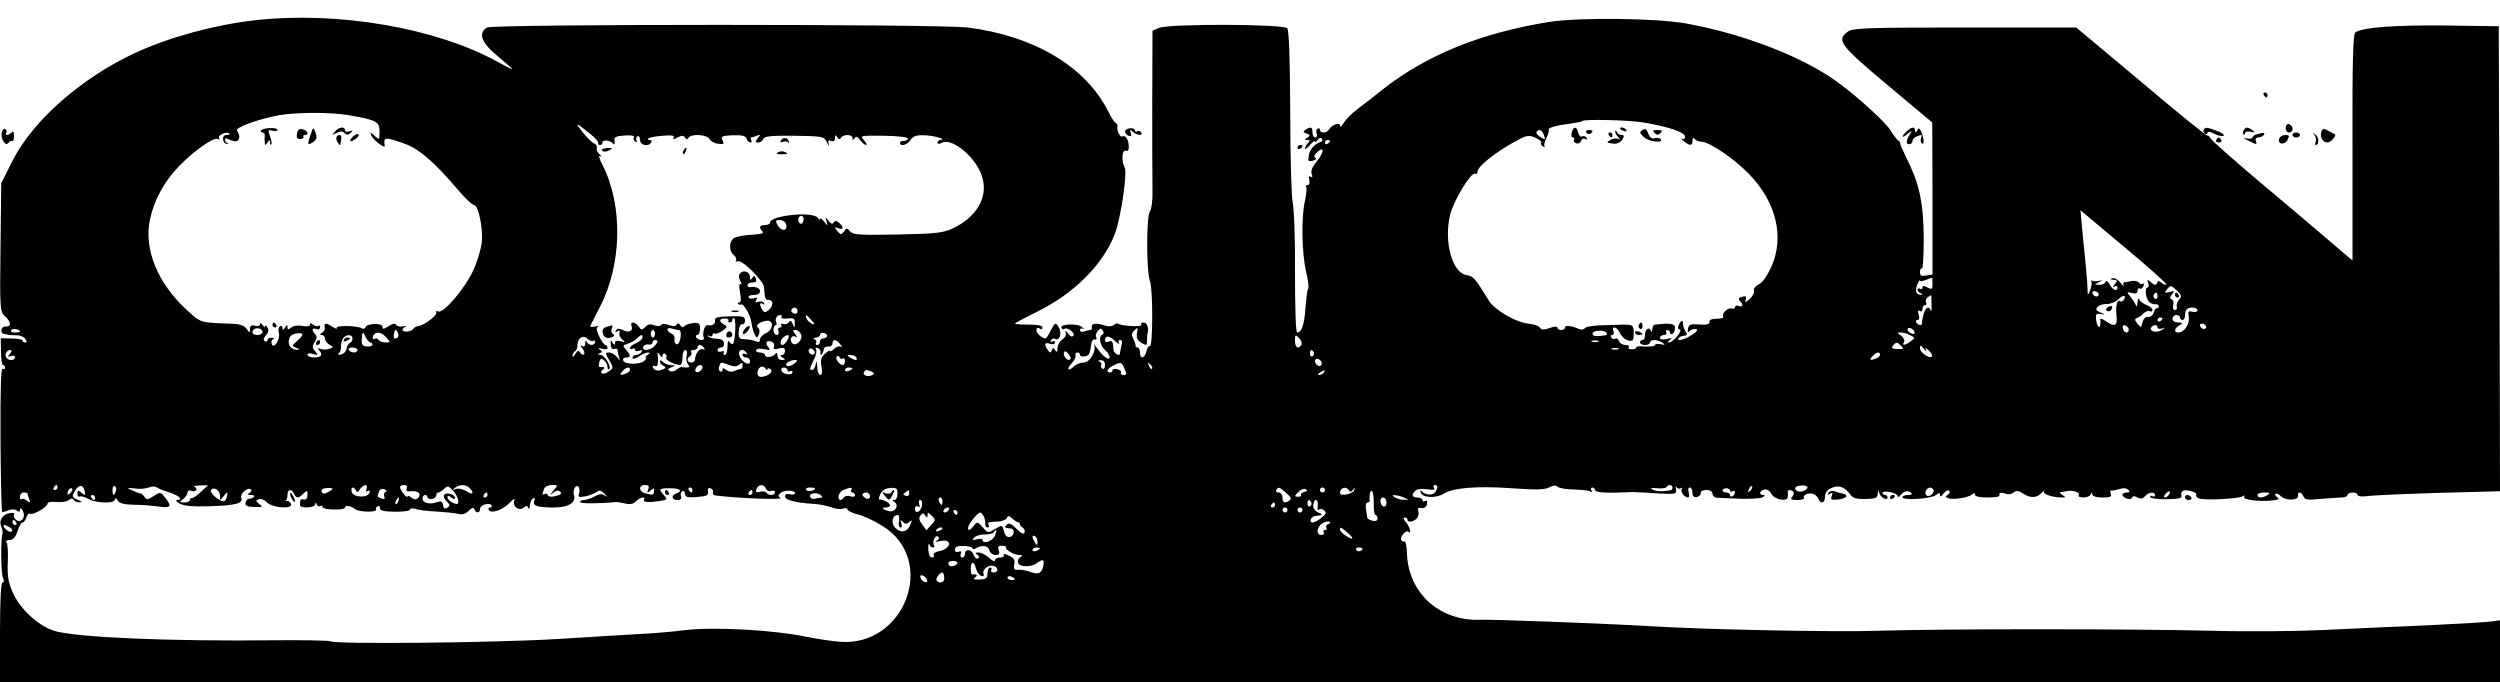 <?xml version="1.0" standalone="no"?>
<!DOCTYPE svg PUBLIC "-//W3C//DTD SVG 20010904//EN"
 "http://www.w3.org/TR/2001/REC-SVG-20010904/DTD/svg10.dtd">
<svg version="1.0" xmlns="http://www.w3.org/2000/svg"
 width="1000pt" height="273pt" viewBox="0 0 1000 273"
 preserveAspectRatio="xMidYMid meet">
<g transform="translate(0,273) scale(0.1,-0.1)"
fill="#000000" stroke="none">
<path d="M1020 2649 c-161 -18 -344 -68 -478 -130 -218 -101 -413 -273 -494
-436 l-43 -86 -3 -257 c-3 -247 -2 -257 18 -275 25 -22 26 -43 3 -41 -20 1
-25 -28 -5 -30 6 -1 15 -3 20 -4 4 -1 16 -1 28 -1 11 1 27 -5 34 -13 8 -11 9
-16 1 -16 -6 0 -11 3 -11 8 0 4 -20 8 -44 8 l-43 1 1 -53 c0 -30 4 -54 8 -54
5 0 8 -5 8 -11 0 -5 -4 -7 -10 -4 -6 4 -9 -94 -8 -284 1 -160 4 -291 7 -290 3
0 15 4 26 8 11 5 25 4 33 -1 8 -7 12 -6 12 3 1 9 4 8 11 -4 14 -25 -7 -53 -27
-36 -8 6 -11 16 -8 21 4 5 -4 8 -16 6 -29 -4 -46 -30 -35 -54 4 -11 7 -23 5
-29 -8 -24 -6 -162 2 -177 5 -12 5 -18 -2 -18 -6 0 -10 -69 -10 -200 l0 -200
5000 0 5000 0 0 125 0 124 -27 -4 c-16 -3 -131 -10 -258 -16 -126 -5 -315 -14
-420 -19 -104 -5 -305 -7 -445 -3 -335 8 -1083 8 -1335 0 -174 -6 -700 5 -910
18 -163 10 -634 28 -683 26 -162 -7 -288 106 -294 263 -1 30 -6 53 -9 50 -4
-2 -10 0 -14 6 -7 12 19 42 29 33 14 -15 5 22 -11 39 -9 11 -11 18 -5 18 7 0
12 -4 12 -9 0 -14 30 -7 40 9 4 7 6 20 3 27 -4 10 0 13 13 11 11 -2 20 4 22
16 2 11 0 16 -7 12 -6 -4 -11 -2 -11 3 0 6 -9 11 -20 11 -22 0 -26 10 -9 27 7
7 26 9 47 6 25 -4 33 -3 28 5 -4 7 -2 12 3 12 13 0 14 -10 2 -28 -9 -15 -41
-13 -54 3 -5 6 -7 4 -4 -5 5 -21 61 -24 89 -6 38 25 137 33 274 23 97 -7 132
-6 150 3 17 9 27 10 36 2 7 -5 37 -10 66 -10 28 -1 57 -4 64 -8 7 -4 8 -3 4 4
-4 7 -2 12 3 12 6 0 11 -5 11 -10 0 -10 46 -13 130 -9 14 1 32 1 40 0 8 0 47
-2 86 -5 68 -3 71 -3 68 18 -2 11 -2 15 2 8 3 -6 11 -9 17 -5 7 3 9 3 5 -2 -9
-9 9 -35 24 -35 5 0 6 9 3 20 -4 11 -2 20 4 20 6 0 11 -9 11 -21 0 -14 5 -19
18 -17 9 2 16 10 15 16 -2 7 8 12 22 12 16 0 25 -6 25 -15 0 -8 8 -15 18 -16
9 0 51 -2 93 -4 42 -1 82 1 90 6 10 6 10 9 2 9 -19 0 -15 18 5 22 9 2 21 -5
27 -17 12 -23 64 -34 66 -13 1 7 1 16 0 21 -1 9 13 9 22 0 4 -3 2 -12 -4 -20
-9 -10 -5 -13 20 -13 18 0 30 4 27 9 -7 11 20 22 38 15 8 -3 17 -12 20 -20 9
-22 26 -16 26 9 0 16 9 28 26 35 28 14 54 4 76 -27 10 -14 25 -18 61 -17 39 1
47 4 48 21 1 16 2 16 6 3 5 -18 33 -33 33 -18 0 6 -4 10 -10 10 -5 0 -10 4
-10 8 0 13 60 1 60 -12 0 -6 6 -4 13 4 13 17 31 20 43 7 4 -4 -2 -7 -14 -7
-12 0 -22 -4 -22 -9 0 -14 117 -6 134 9 13 10 16 10 16 -1 0 -8 6 -5 14 7 8
10 18 15 22 11 5 -4 3 -12 -5 -16 -10 -7 -10 -9 2 -14 20 -7 79 2 95 15 8 7
12 7 12 -1 0 -7 20 -11 50 -11 28 0 49 3 48 8 -4 11 5 14 25 7 9 -4 24 -2 31
5 12 9 20 8 40 -5 28 -19 55 -17 74 5 8 8 11 10 8 4 -5 -11 35 -24 73 -24 14
0 14 2 1 10 -8 5 -13 10 -10 11 3 0 14 2 25 4 27 6 57 -4 50 -16 -4 -5 5 -9
19 -9 13 0 27 6 29 13 4 9 6 9 6 0 1 -8 16 -13 41 -13 31 0 38 3 33 15 -3 9
-2 15 3 13 5 -1 20 2 33 6 14 5 27 4 34 -3 8 -8 6 -11 -6 -11 -9 0 -17 -4 -17
-9 0 -13 34 -24 38 -12 2 7 10 8 22 1 13 -7 21 -5 30 5 14 17 40 20 40 4 0 -5
-4 -7 -10 -4 -5 3 -10 2 -10 -3 0 -5 29 -9 65 -9 49 1 64 4 61 14 -3 7 -1 15
5 19 14 8 61 -5 54 -16 -3 -5 3 -11 12 -14 27 -8 156 -1 172 8 9 6 12 5 8 -1
-8 -12 56 -20 112 -15 25 3 31 6 21 12 -8 5 -12 12 -8 15 3 3 13 -1 22 -10 18
-19 72 -17 68 2 -3 19 15 16 22 -3 5 -13 17 -15 64 -10 31 3 69 5 85 6 15 0
27 4 27 10 0 5 9 10 20 10 11 0 20 -4 20 -9 0 -6 15 -8 33 -6 34 5 242 13 425
17 l112 3 -2 930 -3 930 -215 3 c-199 2 -326 -7 -358 -27 -10 -6 -13 -108 -12
-460 l0 -453 -93 79 c-50 43 -176 150 -279 236 -103 87 -192 165 -197 175 -6
9 -11 13 -11 9 0 -4 -118 91 -262 213 l-263 220 -445 0 c-387 0 -448 -2 -468
-16 -48 -34 -33 -54 158 -214 l179 -150 1 -304 0 -304 -25 -4 c-20 -4 -25 -1
-25 14 0 11 4 17 8 14 4 -3 7 55 7 127 -2 141 -18 214 -71 319 -13 27 -24 51
-23 54 0 4 -4 10 -9 13 -5 3 -18 20 -28 37 -22 35 -121 126 -209 192 -139 103
-378 196 -610 238 -123 22 -430 25 -550 6 -272 -44 -488 -132 -662 -268 -37
-30 -84 -66 -104 -81 -21 -16 -44 -39 -53 -53 -8 -14 -16 -20 -16 -13 0 15
-32 5 -43 -14 -10 -16 -37 -18 -37 -2 0 5 -4 8 -10 4 -5 -3 -7 -12 -3 -20 3
-8 0 -15 -6 -15 -6 0 -11 9 -11 20 0 22 -7 25 -28 11 -11 -6 -10 -10 4 -15 16
-6 16 -8 4 -16 -13 -8 -13 -10 0 -10 11 0 11 -3 2 -12 -7 -7 -12 -16 -12 -22
0 -5 9 1 20 14 11 13 20 19 20 14 0 -5 4 -2 10 6 5 8 13 11 17 6 4 -5 3 -11
-3 -13 -26 -9 -45 -30 -49 -55 -4 -23 -2 -25 16 -21 12 3 16 9 10 12 -7 4 -3
13 9 24 30 25 26 -4 -5 -41 -16 -20 -23 -36 -18 -48 4 -11 3 -15 -4 -11 -7 5
-9 0 -6 -13 3 -12 0 -20 -6 -20 -7 0 -10 -4 -6 -9 3 -5 0 -31 -6 -58 -14 -64
-12 -204 5 -278 8 -33 12 -64 9 -69 -4 -5 -8 -39 -11 -75 -4 -67 -15 -101 -33
-101 -6 0 -9 90 -9 243 1 133 -4 257 -9 275 -5 18 -10 177 -10 359 -1 225 -5
330 -12 340 -15 17 -475 19 -514 1 l-25 -11 -1 -286 c0 -157 0 -317 1 -354 1
-38 -4 -74 -10 -82 -15 -18 -15 -241 0 -280 12 -32 12 -267 -1 -260 -4 3 -10
-6 -13 -20 -8 -30 -26 -33 -26 -5 0 11 -4 20 -10 20 -5 0 -9 3 -8 8 1 4 -3 16
-9 27 -8 16 -7 23 5 34 13 13 14 12 10 -11 -3 -17 1 -29 14 -37 24 -15 27 -14
26 7 0 9 0 22 2 27 6 24 -1 45 -16 45 -8 0 -12 -4 -9 -10 6 -9 -84 -4 -94 6
-2 2 -10 -1 -16 -6 -8 -6 -22 -7 -36 -2 -32 11 -55 9 -52 -6 2 -7 -1 -12 -6
-12 -5 0 -16 -3 -25 -6 -9 -3 -16 -1 -16 6 0 6 6 8 13 5 6 -4 4 0 -5 7 -18 16
-92 12 -82 -4 3 -5 8 -7 11 -4 10 10 44 -15 37 -26 -5 -7 -12 -5 -22 8 -10 13
-13 14 -9 3 3 -9 -3 -20 -14 -27 -10 -7 -19 -22 -19 -35 0 -16 -3 -18 -9 -8
-7 11 -9 11 -14 0 -4 -12 -7 -11 -16 1 -16 23 -13 32 9 25 12 -4 20 -2 20 5 0
6 -5 8 -12 4 -7 -4 -8 -3 -4 5 4 6 11 9 16 6 17 -11 29 20 16 44 -14 25 -16
23 -40 -24 -12 -23 -14 -23 -35 -9 -20 14 -21 41 0 29 5 -4 9 -1 9 4 0 10 -15
13 -82 13 -16 1 -28 2 -28 4 0 2 38 22 84 45 151 73 269 191 316 315 24 66 51
247 38 266 -13 22 -10 71 5 65 8 -3 13 3 12 17 0 28 -14 48 -26 40 -9 -5 -24
26 -19 42 1 4 -3 10 -8 13 -5 3 -19 24 -30 47 -91 179 -297 301 -562 334 -116
14 -1894 14 -1921 0 -38 -21 -24 -61 41 -114 33 -28 60 -51 60 -53 0 -2 -28
12 -62 31 -246 135 -638 202 -968 165z m376 -380 c110 -19 122 -25 122 -65 0
-34 -1 -35 -19 -18 -17 16 -19 16 -14 2 7 -17 56 -55 54 -41 -6 36 1 36 80 8
58 -21 118 -73 211 -182 29 -35 59 -63 66 -63 18 0 37 -95 31 -152 -4 -28 -19
-78 -35 -112 -34 -72 -118 -170 -139 -162 -8 3 -12 2 -8 -3 6 -11 -47 -52 -71
-55 -9 -1 -19 -7 -22 -13 -8 -11 -42 -13 -42 -2 0 4 6 10 13 13 6 3 2 3 -10 1
-12 -3 -24 -1 -28 5 -5 8 -14 6 -31 -5 -19 -12 -24 -13 -24 -2 0 16 -63 14
-68 -2 -2 -6 -9 -8 -15 -4 -18 11 -107 12 -100 1 3 -6 -6 -2 -21 7 -24 16 -31
14 -27 -9 1 -5 -4 -13 -11 -17 -10 -7 -10 -9 0 -9 6 0 12 -7 12 -15 0 -7 8
-18 18 -24 16 -9 16 -10 0 -16 -10 -4 -25 -4 -34 -1 -13 5 -14 4 -6 -7 7 -8 9
-17 5 -20 -10 -11 -53 -8 -53 4 0 6 9 8 22 3 21 -6 22 -5 9 10 -12 15 -13 21
-2 38 9 15 10 23 2 31 -16 16 -13 27 4 21 8 -4 15 -1 15 7 0 7 -3 9 -7 6 -3
-4 -12 -2 -20 4 -9 8 -13 8 -13 0 0 -6 -11 -8 -30 -5 -18 4 -36 1 -45 -6 -12
-10 -15 -10 -15 1 0 11 -2 11 -10 -1 -7 -11 -10 -11 -10 -2 0 7 -5 10 -10 7
-6 -4 -8 -15 -5 -26 8 -24 -20 -68 -28 -45 -3 8 -1 17 6 20 7 2 4 5 -5 5 -10
1 -18 -4 -18 -10 0 -5 -5 -7 -11 -4 -7 5 -5 13 5 24 10 11 12 21 6 31 -5 8
-10 11 -10 5 0 -5 -5 -3 -10 5 -5 8 -10 10 -10 3 0 -6 -9 -9 -20 -6 -15 4 -20
0 -20 -13 0 -17 -1 -17 -14 1 -9 13 -27 19 -57 20 -134 5 -124 2 -186 59 -112
104 -167 238 -144 354 16 79 56 154 116 216 61 63 141 120 157 110 6 -4 8 -3
4 4 -7 11 31 28 41 18 4 -3 -1 -6 -11 -6 -20 0 -18 -32 2 -36 7 -1 8 0 2 3 -5
2 -10 9 -10 14 0 6 4 7 10 4 5 -3 18 -8 28 -10 20 -3 26 21 10 42 -10 12 79
45 167 62 70 12 210 13 281 0z m5178 -29 c97 -16 166 -39 166 -56 0 -9 -5 -13
-12 -9 -7 4 -4 -1 6 -9 26 -21 36 -20 36 2 0 10 3 13 8 7 4 -6 17 -12 29 -12
33 -2 130 -68 189 -129 109 -112 143 -252 89 -372 -17 -37 -36 -64 -51 -70
-13 -7 -21 -17 -18 -25 2 -7 -5 -22 -17 -33 -18 -15 -21 -16 -16 -3 4 13 1 16
-14 12 -15 -4 -17 -9 -10 -16 16 -16 13 -27 -4 -21 -8 4 -15 1 -15 -5 0 -6 -6
-8 -13 -5 -15 5 -42 -20 -34 -33 3 -4 -9 -8 -26 -8 -21 0 -31 -5 -29 -13 1 -9
-10 -12 -40 -10 -36 3 -43 0 -46 -17 -3 -16 -1 -17 8 -8 7 6 19 9 26 6 15 -5
-44 -43 -68 -43 -13 0 -2 14 13 16 19 3 20 4 12 17 -8 12 -9 17 -12 40 -1 7
-7 3 -13 -7 -8 -15 -8 -21 1 -24 13 -4 -27 -52 -44 -52 -5 0 -3 5 5 10 11 8 8
9 -12 4 -18 -4 -28 -2 -28 5 0 6 7 11 16 11 8 0 12 5 9 10 -3 6 -1 10 4 10 6
0 11 -5 11 -11 0 -5 5 -7 10 -4 6 3 10 14 10 24 0 17 -20 20 -82 12 -5 -1 -8
-9 -9 -18 0 -11 -3 -13 -6 -5 -7 17 -23 5 -23 -19 0 -10 -4 -19 -10 -19 -5 0
-10 -4 -10 -10 0 -5 9 -10 20 -10 11 0 20 5 20 10 0 13 31 13 50 -1 12 -9 11
-10 -7 -6 -13 3 -23 1 -23 -3 0 -5 -18 -7 -40 -6 -22 2 -38 0 -35 -3 2 -4 -5
-8 -16 -8 -11 -1 -17 2 -14 8 4 5 -3 9 -13 9 -11 0 -23 7 -26 16 -3 8 -10 13
-15 9 -5 -3 -12 -1 -16 5 -3 5 -2 10 4 10 6 0 8 7 5 15 -10 25 16 17 27 -9 6
-13 21 -26 33 -28 18 -4 21 0 21 29 0 28 -4 33 -25 34 -14 1 -28 1 -32 0 -4 0
-36 -1 -70 -2 -35 -1 -66 -6 -69 -12 -4 -6 -15 -7 -25 -2 -31 13 -54 15 -54 5
0 -6 -7 -10 -15 -10 -8 0 -15 4 -15 9 0 6 -12 6 -31 -1 -23 -8 -33 -8 -39 1
-4 7 -23 14 -43 16 -51 4 -138 54 -162 93 -55 90 -61 97 -90 102 -56 9 -90
134 -65 239 13 57 85 175 100 166 6 -3 10 1 10 9 0 19 68 74 143 116 52 29 60
31 87 20 16 -7 27 -16 25 -20 -3 -5 0 -12 7 -16 7 -4 10 -4 6 0 -3 4 0 19 7
33 8 15 12 30 10 34 -5 8 32 18 90 25 22 3 42 7 44 10 8 8 186 4 245 -6z
m-4209 -49 c17 -13 29 -28 28 -33 -2 -4 2 -8 7 -8 6 0 10 5 10 10 0 13 32 9
43 -5 4 -6 7 -1 5 10 -3 17 4 20 40 23 27 2 42 -1 38 -7 -4 -5 -1 -13 5 -17 7
-4 9 -3 5 4 -3 6 -2 13 4 17 5 3 10 -3 10 -14 0 -22 33 -30 45 -11 3 6 1 10
-6 10 -7 0 -9 3 -6 6 4 4 30 9 58 11 37 3 49 1 44 -7 -5 -9 -1 -9 15 0 18 9
24 9 30 0 5 -9 9 -9 14 -1 11 17 74 13 84 -5 5 -9 21 -18 35 -19 23 -3 25 -1
17 14 -8 15 -3 18 41 20 37 1 51 -2 55 -14 3 -8 10 -15 16 -15 5 0 6 5 3 10
-3 6 -4 10 -1 10 2 0 13 3 23 7 16 6 16 5 4 -10 -11 -15 -11 -17 2 -17 8 0 17
6 20 14 5 11 30 14 124 13 115 -2 118 -2 131 -27 7 -14 10 -17 7 -6 -4 13 -1
17 10 12 10 -3 15 1 15 12 0 13 2 14 9 3 6 -9 11 -10 15 -2 10 15 46 14 46 -1
0 -10 2 -10 8 -1 6 9 12 7 22 -7 8 -11 19 -20 24 -20 5 0 1 9 -8 19 -17 19
-15 19 81 18 60 -1 97 -6 95 -12 -2 -5 -10 -9 -18 -9 -8 1 -14 -2 -14 -7 0
-17 30 -9 42 11 10 15 23 20 53 19 37 0 96 -17 68 -18 -7 -1 -13 -6 -13 -11 0
-7 6 -7 18 -1 42 22 142 -64 162 -141 22 -79 -25 -158 -120 -202 -39 -18 -68
-21 -221 -24 -151 -3 -177 -1 -188 12 -12 15 -15 15 -25 0 -11 -14 -13 -14
-27 2 -12 16 -12 17 4 11 21 -8 23 6 3 22 -10 9 -16 9 -21 1 -5 -8 -12 -5 -21
7 -13 17 -14 17 -8 -2 6 -20 5 -20 -10 -1 -9 11 -16 16 -16 10 0 -5 -4 -3 -8
4 -18 28 -192 11 -192 -19 0 -5 -9 -9 -20 -9 -22 0 -26 -10 -10 -26 7 -7 -6
-11 -42 -13 -28 -1 -60 -7 -70 -12 -22 -12 -24 -52 -3 -69 8 -7 12 -16 9 -21
-3 -5 1 -6 8 -4 16 7 103 -79 104 -103 3 -46 5 -52 19 -52 20 0 19 -24 -1 -41
-13 -10 -17 -10 -25 2 -12 20 -11 32 3 23 7 -4 8 -3 4 4 -4 6 -14 8 -23 5 -12
-5 -14 -3 -8 7 6 10 4 12 -8 7 -9 -3 -19 -2 -22 3 -4 6 5 10 19 10 16 0 26 6
26 15 0 13 -18 20 -42 16 -5 0 -8 4 -8 9 0 6 9 10 20 10 14 0 18 5 13 16 -5
13 -7 13 -14 2 -7 -10 -9 -9 -9 3 0 21 -24 31 -38 17 -8 -8 -8 -17 -1 -31 6
-11 7 -17 1 -13 -6 3 -6 -10 -2 -34 5 -26 4 -40 -3 -40 -6 0 -8 -3 -4 -6 3 -3
8 -4 11 -2 10 6 39 -44 42 -74 2 -16 8 -37 13 -46 9 -16 10 -16 17 2 4 10 2
21 -3 25 -15 8 6 25 34 28 30 3 27 -36 -4 -50 -13 -6 -23 -17 -23 -25 0 -10
-6 -12 -17 -7 -10 4 -30 8 -44 8 -23 1 -26 5 -24 31 1 18 6 30 13 29 7 -2 12
5 12 15 0 15 -8 18 -47 17 -69 -2 -73 -3 -73 -20 0 -13 -12 -19 -32 -16 -10 1
-20 -37 -13 -49 3 -5 -1 -10 -9 -10 -8 0 -18 5 -21 10 -3 6 -1 10 4 10 6 0 11
11 11 25 0 22 -4 25 -27 23 -16 -2 -31 -7 -35 -13 -5 -6 -11 -5 -17 4 -6 9
-11 10 -15 2 -4 -7 -15 -7 -31 -1 -15 6 -27 6 -30 0 -3 -5 -15 -6 -28 -1 -15
6 -26 4 -36 -7 -13 -13 -16 -13 -26 2 -15 20 -36 21 -29 2 8 -20 -12 -29 -35
-16 -14 7 -22 7 -27 -2 -5 -7 -3 -8 6 -3 8 5 11 3 8 -6 -3 -8 2 -20 11 -27 14
-11 13 -12 -6 -7 -16 4 -23 2 -23 -7 0 -10 -3 -9 -10 2 -7 12 -9 10 -7 -8 1
-14 6 -21 14 -18 7 3 13 1 13 -3 0 -5 3 -18 6 -28 5 -17 5 -17 -9 0 -8 9 -22
17 -31 17 -16 0 -16 -2 1 -31 17 -30 17 -31 -1 -44 -10 -8 -23 -12 -29 -8 -5
3 -3 9 4 14 12 8 6 13 -12 11 -4 -1 -5 8 -2 19 4 15 8 17 19 8 8 -6 14 -18 14
-27 0 -8 3 -12 7 -9 10 11 -19 57 -36 58 -12 0 -13 2 -2 6 11 5 11 7 0 15 -10
6 -7 7 9 3 13 -4 22 -2 22 4 0 6 -4 11 -8 11 -5 0 -16 15 -25 34 -12 26 -13
36 -4 40 7 3 1 3 -12 0 -13 -3 -22 -2 -20 2 2 5 19 38 37 73 90 171 95 409 12
571 -14 27 -17 40 -8 35 7 -3 6 -1 -3 7 -9 7 -14 19 -12 25 3 7 -2 16 -10 19
-8 3 -30 24 -48 47 -32 41 -27 39 36 -12z m3809 3 c9 -24 8 -25 -13 -12 -11 7
-17 16 -15 20 8 13 21 9 28 -8z m-854 -28 c0 -3 -4 -8 -10 -11 -5 -3 -10 -1
-10 4 0 6 5 11 10 11 6 0 10 -2 10 -4z m3346 -574 c-3 -3 -12 0 -20 7 -11 9
-15 9 -18 -1 -4 -10 -9 -10 -23 2 -17 14 -18 13 -12 -2 3 -10 2 -18 -3 -18
-12 0 -8 -42 6 -57 6 -6 17 -11 25 -10 8 1 14 -2 14 -8 0 -5 -3 -9 -7 -8 -4 2
-10 -6 -13 -17 -4 -12 -14 -19 -23 -18 -9 2 -18 -6 -22 -21 -5 -22 -6 -23 -20
-6 -12 14 -12 19 -2 23 7 2 19 10 27 19 8 8 19 11 25 8 5 -3 10 -1 10 5 0 6
-11 15 -24 20 -13 5 -26 15 -29 22 -3 7 -6 2 -7 -12 -1 -16 -4 -19 -7 -10 -3
8 -13 24 -22 34 -15 18 -15 19 7 14 15 -4 22 -2 22 9 0 8 4 12 9 9 5 -3 12 1
15 10 3 8 2 12 -3 9 -5 -3 -12 -1 -16 5 -3 5 -16 8 -28 6 -12 -3 -26 -5 -30
-5 -5 -1 -5 -7 -2 -13 4 -7 -2 -2 -13 11 -10 13 -25 21 -33 18 -10 -4 -8 -6 5
-6 16 -1 17 -3 5 -18 -10 -11 -10 -14 -1 -9 6 4 12 2 12 -3 0 -19 -19 -12 -31
11 -8 14 -14 18 -17 10 -2 -6 -13 -12 -25 -11 -21 0 -21 1 -2 10 19 9 19 9 -2
5 -12 -2 -24 -1 -26 3 -2 3 -2 0 -1 -6 2 -7 -1 -23 -6 -35 -9 -22 -9 -21 -10
7 0 17 -5 73 -10 125 -5 52 -12 116 -14 142 l-4 47 174 -146 c96 -80 172 -148
170 -151z m-5453 252 c-4 -10 -9 -12 -15 -6 -12 12 -1 35 12 27 5 -3 6 -13 3
-21z m-70 -8 c12 -30 -17 -35 -33 -6 -9 17 -8 20 9 20 10 0 21 -6 24 -14z
m4587 -241 c0 -23 -2 -24 -20 -15 -14 8 -20 8 -20 0 0 -6 -4 -8 -10 -5 -5 3
-10 2 -10 -4 0 -5 6 -12 13 -14 9 -4 9 -6 0 -6 -18 -1 -24 15 -14 41 6 12 10
20 10 16 1 -4 11 -3 24 2 12 5 23 9 25 9 1 1 2 -10 2 -24z m986 -64 c-7 -9
-11 -22 -9 -28 3 -7 -1 -13 -7 -13 -7 0 -10 8 -7 20 3 10 0 21 -7 23 -8 3 -7
8 2 20 11 13 10 15 -10 9 -21 -5 -22 -4 -9 12 13 16 16 15 37 -5 21 -19 22
-25 10 -38z m-322 18 c-6 -11 -24 -2 -24 11 0 5 7 7 15 4 8 -4 12 -10 9 -15z
m236 -5 c0 -8 -5 -12 -10 -9 -6 4 -8 11 -5 16 9 14 15 11 15 -7z m-904 -32 c1
-20 0 -31 -3 -24 -8 20 -20 14 -29 -15 -4 -16 -7 -31 -6 -35 3 -12 -16 -10
-23 2 -3 6 -1 10 5 10 7 0 9 8 5 21 -5 15 -4 19 4 15 6 -4 11 0 11 8 0 9 5 16
11 16 5 0 7 5 3 11 -3 6 0 15 7 20 8 5 14 9 14 9 0 0 1 -17 1 -38z m769 19
c-3 -6 -10 -9 -15 -6 -12 8 -18 -17 -14 -58 5 -41 -7 -47 -44 -21 -12 8 -22
12 -21 7 1 -4 1 -14 0 -22 -2 -21 -14 -5 -17 23 -2 19 1 23 19 20 21 -4 21 -4
-1 6 -18 8 -21 12 -11 23 7 7 23 12 37 11 14 0 34 8 44 18 20 20 36 18 23 -1z
m-5305 -46 c0 -9 -6 -12 -15 -9 -8 4 -12 10 -9 15 8 14 24 10 24 -6z m5600 4
c0 -6 -9 -9 -20 -6 -17 4 -19 1 -15 -21 5 -28 -18 -62 -42 -62 -19 0 -16 17 5
29 15 9 15 10 -5 11 -14 0 -23 6 -23 15 0 8 7 15 15 15 8 0 15 -4 15 -10 0 -5
5 -10 10 -10 6 0 10 8 10 18 0 10 3 22 7 25 11 11 43 8 43 -4z m-5664 -28 c-3
-4 8 -7 24 -5 26 3 30 0 29 -19 0 -20 -1 -21 -8 -3 -6 14 -10 16 -15 7 -5 -7
-15 -10 -23 -7 -8 3 -11 1 -8 -4 3 -6 1 -10 -5 -10 -7 0 -10 -7 -6 -15 3 -8 0
-15 -7 -15 -7 0 -13 9 -13 20 0 11 4 20 9 20 4 0 5 5 2 10 -7 12 2 30 16 30 6
0 8 -4 5 -9z m119 -11 c16 -17 16 -20 3 -15 -9 4 -19 13 -22 21 -7 19 -2 18
19 -6z m-331 -2 c-3 -4 0 -8 5 -8 6 0 11 5 11 12 0 6 3 8 7 4 8 -7 4 -86 -4
-100 -3 -4 -9 -2 -14 5 -6 10 -9 4 -9 -18 0 -18 -5 -33 -11 -33 -5 0 -7 4 -4
10 3 6 -1 7 -9 4 -9 -3 -16 -1 -16 5 0 6 6 11 14 11 8 0 13 8 12 18 -2 11 -12
17 -29 17 -14 0 -29 4 -34 9 -4 5 -3 6 5 2 6 -4 12 -2 12 4 0 6 4 9 8 6 5 -3
19 2 32 11 20 14 21 17 6 25 -22 12 -20 24 3 24 11 0 17 -4 15 -8z m5736 8 c0
-3 -4 -8 -10 -11 -5 -3 -10 -1 -10 4 0 6 5 11 10 11 6 0 10 -2 10 -4z m174
-37 c-6 -11 -24 -2 -24 11 0 5 7 7 15 4 8 -4 12 -10 9 -15z m-309 -7 c0 -18
-20 -15 -23 4 -3 10 1 15 10 12 7 -3 13 -10 13 -16z m115 8 c0 -5 8 -7 18 -4
15 5 15 4 -1 -6 -20 -13 -52 -6 -42 10 8 13 25 13 25 0z m-8550 -16 c0 -2 -9
-4 -21 -4 -11 0 -18 4 -14 10 5 8 35 3 35 -6z m970 -1 c0 -7 -9 -13 -20 -13
-19 0 -26 11 -15 22 10 10 35 4 35 -9z m1664 7 c8 0 11 -10 8 -30 -2 -17 -9
-29 -16 -27 -6 2 -10 12 -8 21 2 9 -4 19 -13 22 -8 3 -15 11 -15 16 0 6 7 7
16 4 9 -3 21 -6 28 -6z m1696 -18 c-17 -6 -11 -44 11 -63 12 -10 19 -24 17
-30 -4 -13 -30 9 -56 47 -7 10 -10 13 -6 6 11 -24 -16 -72 -41 -72 -13 0 -31
-7 -40 -16 -9 -9 -18 -14 -21 -11 -3 3 3 14 13 24 11 11 17 25 15 31 -2 7 1
12 7 12 6 0 11 -4 11 -9 0 -10 25 -9 35 1 3 3 7 19 9 34 1 17 7 28 15 26 7 -1
10 2 6 8 -4 6 -1 18 6 26 10 12 14 12 20 2 5 -7 4 -14 -1 -16z m3248 10 c2 -7
-2 -10 -12 -6 -9 3 -16 11 -16 16 0 13 23 5 28 -10z m-6065 -6 c3 -8 0 -17 -8
-19 -11 -5 -13 6 -6 31 2 6 9 0 14 -12z m1027 -1 c0 -8 -4 -15 -8 -15 -5 0 -9
7 -9 15 0 8 4 15 9 15 4 0 8 -7 8 -15z m584 -2 c9 -22 -20 -51 -35 -36 -14 14
-2 36 14 26 7 -4 6 0 -2 10 -11 15 -11 17 2 17 8 0 18 -8 21 -17z m3222 6 c3
-5 2 -10 -3 -10 -38 -6 -53 -4 -53 6 0 14 47 17 56 4z m-5216 -7 c0 -4 -10
-16 -22 -26 -22 -19 -22 -20 -3 -27 13 -5 15 -8 5 -8 -30 -1 -45 27 -28 54 7
12 48 17 48 7z m272 -32 c4 0 8 -4 8 -9 0 -4 -10 -8 -22 -7 -17 1 -22 7 -21
24 1 36 4 38 15 15 6 -13 15 -23 20 -23z m63 20 c18 -19 17 -20 -3 -20 -11 0
-24 5 -27 10 -4 6 -11 8 -16 5 -10 -7 -12 8 -2 18 12 12 30 7 48 -13z m1763 5
c-2 -5 -9 -9 -15 -9 -7 1 -13 -4 -13 -12 0 -8 -5 -14 -11 -14 -5 0 -8 4 -5 9
4 5 0 12 -6 14 -8 3 -6 6 5 6 9 1 17 6 17 12 0 6 7 9 16 7 8 -2 14 -7 12 -13z
m4333 4 c20 -10 20 -11 2 -24 -22 -17 -37 -19 -27 -3 4 6 -1 17 -11 25 -18 12
-18 13 -1 13 9 0 26 -5 37 -11z m-6231 -13 c0 -8 -5 -16 -11 -18 -5 -2 -11
-12 -13 -23 -2 -11 -11 -21 -22 -23 -11 -2 -15 0 -9 5 6 4 10 17 9 28 0 11 4
26 9 33 13 16 37 15 37 -2z m963 -9 c4 3 7 1 7 -5 0 -16 -27 -15 -33 1 -3 7
-6 4 -6 -6 -1 -12 -5 -16 -13 -11 -9 5 -8 2 1 -9 8 -10 11 -21 7 -24 -4 -4
-11 -1 -15 6 -7 11 -11 9 -20 -5 -6 -11 -11 -14 -11 -7 0 6 5 15 10 18 6 3 10
14 10 24 0 29 21 43 40 26 9 -8 20 -12 23 -8z m197 13 c0 -6 -11 -16 -25 -22
-14 -6 -25 -15 -25 -20 0 -5 5 -6 10 -3 6 3 10 2 10 -4 0 -6 7 -7 17 -4 11 4
14 3 9 -5 -4 -7 -14 -12 -22 -12 -8 0 -14 -5 -14 -11 0 -7 10 -5 25 5 13 9 30
16 37 16 9 0 9 -3 -2 -10 -8 -5 -11 -10 -7 -10 5 0 2 -6 -5 -13 -17 -16 -80
-16 -85 1 -3 6 2 12 11 12 20 0 20 9 0 31 -14 16 -14 18 7 24 13 4 29 14 37
21 16 17 22 18 22 4z m580 -10 c-6 -11 -15 -20 -20 -20 -12 0 -9 22 5 32 19
14 26 8 15 -12z m1326 -12 c-4 6 -2 12 5 12 7 0 9 -9 5 -22 -3 -13 -6 -27 -6
-31 0 -15 -25 -1 -26 14 -2 34 -5 38 -19 33 -8 -4 -15 -2 -15 3 0 22 15 22 38
1 14 -13 22 -17 18 -10z m730 -7 c-13 -20 -26 -11 -26 16 0 25 1 26 16 11 9
-9 13 -21 10 -27z m-2576 13 c0 -3 -6 -12 -14 -20 -18 -17 -49 -19 -43 -1 2 6
11 11 21 9 9 -2 16 2 16 8 0 5 5 10 10 10 6 0 10 -3 10 -6z m466 -20 c-4 -11
1 -13 19 -8 19 5 25 2 25 -10 0 -9 -6 -16 -12 -16 -9 0 -8 -4 2 -10 13 -8 12
-10 -2 -10 -11 0 -18 7 -18 18 0 9 -4 13 -8 7 -10 -14 -42 -18 -42 -5 0 5 -9
10 -21 10 -11 0 -17 5 -14 10 3 6 18 7 33 3 23 -5 25 -4 15 9 -15 17 -7 29 14
21 8 -3 12 -12 9 -19z m265 9 c8 -9 9 -14 2 -10 -6 4 -19 0 -27 -9 -9 -8 -16
-12 -16 -8 0 4 -9 -1 -20 -11 -16 -14 -19 -26 -14 -52 4 -21 2 -33 -5 -33 -6
0 -12 15 -12 33 -1 23 -3 26 -6 10 -2 -13 -9 -23 -14 -23 -12 0 -11 6 6 41 9
16 13 35 9 41 -4 6 -1 9 7 6 8 -3 13 -12 11 -19 -2 -8 0 -10 5 -6 4 5 8 14 8
20 0 7 8 11 18 11 9 -1 17 4 17 12 0 19 15 18 31 -3z m3032 10 c-7 -2 -19 -2
-25 0 -7 3 -2 5 12 5 14 0 19 -2 13 -5z m1212 -17 c12 -12 10 -13 -15 -12 -22
0 -26 4 -18 13 13 16 16 16 33 -1z m-4789 -8 c4 -6 3 -9 -2 -6 -14 9 -34 -16
-34 -42 0 -5 -7 -10 -15 -10 -17 0 -20 16 -5 25 6 4 8 11 5 16 -4 5 1 9 9 9 9
0 16 5 16 10 0 14 17 13 26 -2z m4888 -8 c-5 11 -2 11 11 -2 11 -10 16 -20 13
-24 -11 -10 -48 16 -48 33 0 14 2 14 16 -3 8 -10 12 -12 8 -4z m-6274 0 c0 -5
-6 -10 -14 -10 -8 0 -18 5 -21 10 -3 6 3 10 14 10 12 0 21 -4 21 -10z m1827
-16 c-9 -9 -28 6 -21 18 4 6 10 6 17 -1 6 -6 8 -13 4 -17z m3216 19 c-7 -2
-19 -2 -25 0 -7 3 -2 5 12 5 14 0 19 -2 13 -5z m-6433 -18 c-11 -13 -10 -14 4
-9 9 3 16 1 16 -5 0 -14 -27 -15 -35 -1 -8 12 2 30 17 30 6 0 6 -6 -2 -15z
m2707 -7 c-4 -12 -1 -28 5 -35 8 -10 6 -13 -6 -13 -9 0 -18 1 -19 3 -2 1 -11
-4 -20 -11 -9 -8 -22 -10 -28 -6 -9 5 -7 10 7 15 18 7 18 8 -1 8 -12 1 -26 6
-33 13 -8 8 -12 9 -12 1 0 -6 6 -13 13 -16 15 -5 8 -14 -17 -19 -10 -1 -21 3
-24 11 -3 8 0 11 7 7 11 -7 15 10 12 44 -2 13 -1 13 8 0 8 -11 11 -11 11 -2 0
7 5 10 10 7 6 -4 8 -11 5 -16 -6 -8 34 -29 56 -29 5 0 9 14 9 30 0 17 5 30 11
30 7 0 9 -9 6 -22z m239 10 c4 -7 3 -8 -4 -4 -7 4 -12 2 -12 -3 0 -6 7 -11 15
-11 8 0 15 -7 15 -15 0 -23 -36 -2 -43 25 -6 22 17 29 29 8z m1292 -27 c-12
-4 -29 20 -21 32 3 4 11 0 18 -10 9 -12 10 -19 3 -22z m977 30 c3 -5 1 -12 -5
-16 -5 -3 -10 1 -10 9 0 18 6 21 15 7z m2265 -10 c0 -5 -7 -12 -16 -15 -24 -9
-28 -7 -14 9 14 17 30 20 30 6z m-4149 -15 c5 3 9 -2 9 -10 0 -9 -4 -16 -9
-16 -13 0 -32 26 -24 34 4 4 9 2 11 -3 2 -6 8 -9 13 -5z m54 4 c8 -13 -5 -13
-25 0 -13 8 -13 10 2 10 9 0 20 -4 23 -10z m1862 -24 c0 -8 -6 -12 -14 -9 -7
3 -13 11 -13 19 0 7 6 11 13 8 8 -3 14 -11 14 -18z m-2111 -1 c-10 -8 -23 -12
-29 -8 -11 7 12 23 33 23 12 -1 11 -4 -4 -15z m1244 -6 c0 -11 -5 -17 -10 -14
-6 4 -8 10 -5 15 3 4 -1 11 -7 13 -8 3 -6 6 5 6 11 1 17 -6 17 -20z m-1504 1
c19 -7 30 -7 40 1 8 6 14 9 14 5 0 -3 0 -9 0 -13 0 -5 -3 -8 -7 -9 -5 0 -16
-4 -26 -8 -10 -5 -23 -3 -32 4 -11 9 -15 9 -15 1 0 -7 -4 -10 -10 -6 -5 3 -7
12 -3 20 6 18 5 18 39 5z m1582 -15 c10 -21 9 -25 -4 -25 -8 0 -13 4 -10 9 3
5 -3 11 -14 14 -11 3 -20 1 -20 -4 0 -5 -4 -9 -10 -9 -18 0 -10 17 13 28 31
15 33 15 45 -13z m110 0 c-3 -3 -9 2 -12 12 -6 14 -5 15 5 6 7 -7 10 -15 7
-18z m-1798 6 c0 -12 -20 -25 -27 -18 -7 7 6 27 18 27 5 0 9 -4 9 -9z m260 -8
c0 5 5 5 11 1 14 -8 -4 -27 -31 -31 -14 -2 -20 3 -20 16 0 22 21 33 32 17 4
-6 8 -7 8 -3z m-550 -2 c0 -5 -7 -12 -16 -15 -24 -9 -28 -7 -14 9 14 17 30 20
30 6z m630 -2 c0 -5 5 -7 10 -4 6 3 10 2 10 -4 0 -14 -39 -9 -44 6 -3 7 1 13
9 13 8 0 15 -5 15 -11z m260 7 c0 -2 -7 -6 -15 -10 -8 -3 -15 -1 -15 4 0 6 7
10 15 10 8 0 15 -2 15 -4z m75 -12 c12 -5 14 -9 4 -14 -15 -10 -41 -1 -33 11
6 11 8 11 29 3z m1810 -4 c-3 -5 -12 -10 -18 -10 -7 0 -6 4 3 10 19 12 23 12
15 0z m-5065 -460 c0 -5 -5 -10 -11 -10 -5 0 -7 5 -4 10 3 6 8 10 11 10 2 0 4
-4 4 -10z m109 -16 c3 -16 1 -17 -13 -5 -14 11 -16 11 -16 -3 0 -10 4 -15 8
-12 5 3 21 -2 36 -10 35 -18 106 -19 106 -1 0 7 5 5 10 -4 7 -12 25 -17 62
-18 29 0 74 -3 101 -7 51 -7 56 -1 28 35 -19 24 -19 24 -46 7 -23 -15 -29 -16
-36 -5 -5 8 -12 14 -16 15 -4 0 -19 6 -33 12 -24 11 -24 12 9 8 18 -3 43 -1
56 4 12 5 26 5 31 1 5 -4 28 -14 52 -21 40 -13 57 -30 30 -30 -7 -1 -2 -7 12
-15 18 -9 53 -12 115 -10 106 3 139 11 130 33 -6 16 24 44 38 35 5 -3 3 -9 -4
-14 -11 -7 -9 -9 5 -9 11 0 16 -3 12 -7 -4 -5 -13 -8 -19 -8 -7 0 -13 -7 -15
-16 -2 -12 6 -16 35 -17 34 -1 36 0 20 12 -15 12 -15 14 -2 19 8 4 23 -2 32
-12 23 -23 105 -29 97 -7 -3 8 -11 14 -17 12 -7 -1 -9 -1 -4 1 4 3 7 13 7 24
0 23 18 25 26 4 8 -19 19 -19 38 1 15 14 16 14 16 -6 0 -13 -5 -20 -14 -18
-14 3 -16 0 -16 -22 0 -15 60 -12 61 3 0 9 2 9 6 -1 2 -6 9 -10 14 -6 5 3 9 1
9 -4 0 -5 20 -10 45 -10 25 -1 45 3 45 7 0 12 24 8 42 -6 14 -12 89 -13 82 -1
-2 4 0 9 6 13 5 3 10 0 10 -8 0 -10 16 -13 60 -14 33 0 60 3 60 9 0 5 10 6 23
2 12 -4 49 -9 82 -10 33 -2 72 -6 86 -9 18 -5 31 -1 44 12 13 13 20 14 23 5 5
-16 22 -15 22 2 0 16 37 28 46 15 3 -5 0 -9 -6 -9 -6 0 -8 -5 -5 -10 10 -16
56 0 84 29 15 16 22 20 18 9 -8 -23 18 -44 37 -29 11 9 15 9 19 -1 3 -7 6 -3
6 9 1 12 6 25 13 29 7 5 9 2 5 -9 -8 -20 12 -27 78 -27 58 0 90 19 81 49 -7
21 9 48 19 32 4 -7 4 -19 1 -27 -5 -13 0 -14 27 -9 17 4 38 12 45 18 9 7 18 5
30 -8 11 -12 12 -15 2 -8 -11 9 -21 8 -40 -2 -14 -8 -33 -14 -42 -15 -10 0
-18 -4 -18 -8 0 -7 74 -7 145 0 6 0 22 -3 36 -6 18 -5 31 -2 42 8 16 17 42 22
33 8 -6 -11 18 -13 62 -6 32 5 33 6 18 23 -23 25 -21 28 24 28 40 0 53 -10 25
-21 -22 -8 -18 -26 5 -26 12 0 17 5 14 14 -3 8 -1 17 5 21 6 3 11 -1 11 -10 0
-13 9 -16 48 -13 39 3 46 6 44 22 -2 11 1 16 10 13 7 -2 12 -10 10 -16 -2 -12
-1 -12 38 -16 99 -10 243 -14 232 -7 -11 7 -10 11 0 20 16 13 58 12 58 -1 0
-5 -9 -7 -20 -4 -13 3 -20 0 -20 -8 0 -15 41 -26 109 -30 26 -1 59 -8 75 -14
16 -6 37 -9 47 -6 11 4 19 2 19 -3 0 -5 19 -14 43 -20 23 -6 68 -27 99 -47
218 -137 87 -484 -174 -462 -35 3 -94 12 -133 20 -127 27 -368 40 -480 27 -55
-7 -138 -14 -185 -16 -47 -3 -195 -11 -330 -20 -245 -15 -889 -22 -910 -9 -6
3 -101 5 -213 4 -428 -5 -805 11 -891 38 -65 21 -137 88 -166 155 -17 39 -21
66 -19 117 2 36 0 72 -4 79 -6 8 -2 12 12 12 13 0 23 11 31 35 6 19 15 35 20
35 5 0 12 9 15 20 4 11 10 18 15 15 11 -7 70 27 70 40 0 7 15 9 35 7 19 -2 42
1 49 7 10 8 16 9 21 1 3 -5 14 -10 23 -9 12 0 11 3 -5 9 -27 11 -27 13 -11 40
15 24 32 21 37 -6z m124 1 c-7 -21 -13 -19 -13 6 0 11 4 18 10 14 5 -3 7 -12
3 -20z m340 -3 c-15 -15 -31 -25 -35 -24 -5 1 -8 -2 -8 -8 0 -5 -10 -10 -22
-10 -21 1 -22 2 -5 14 9 7 17 19 17 26 0 7 7 10 15 7 8 -4 17 -2 20 3 3 4 -1
10 -7 13 -7 2 2 4 20 5 l34 1 -29 -27z m663 12 c-4 -9 -2 -13 5 -8 7 4 10 1 7
-7 -7 -22 -66 -19 -71 3 -6 20 8 25 17 6 3 -9 8 -8 16 5 14 21 34 23 26 1z
m161 2 c-4 -10 1 -13 19 -11 28 3 41 -12 26 -27 -8 -8 -16 -7 -27 2 -8 7 -15
9 -15 4 -1 -11 -30 27 -30 38 0 4 7 8 16 8 10 0 14 -6 11 -14z m205 -43 c3
-13 1 -20 -6 -19 -18 3 -36 16 -36 28 0 7 6 6 15 -2 9 -7 15 -8 15 -2 0 14
-32 24 -42 14 -6 -6 -2 -16 8 -27 15 -14 15 -18 3 -26 -10 -6 -15 -3 -17 11
-3 15 -8 17 -25 11 -29 -10 -57 -3 -57 15 0 8 5 14 10 14 6 0 10 -4 10 -9 0
-5 8 -8 18 -7 9 2 17 8 17 14 0 7 4 12 8 12 4 -1 14 6 23 14 13 14 17 13 33
-3 10 -10 20 -27 23 -38z m46 45 c21 -21 13 -29 -12 -13 -13 8 -32 13 -42 9
-16 -5 -16 -4 -4 5 20 14 43 14 58 -1z m336 -10 c-16 -20 -17 -21 -1 -9 12 10
21 11 28 4 7 -7 2 -13 -18 -17 -17 -5 -29 -3 -31 3 -2 6 -8 9 -13 5 -11 -6
-11 -2 -3 20 3 9 18 16 32 16 25 0 25 0 6 -22z m379 5 c-6 -16 -4 -16 9 -5 14
11 16 11 14 -3 -2 -16 -3 -16 -36 -8 -26 7 -26 33 0 33 14 0 18 -5 13 -17z
m471 2 c3 -8 12 -12 21 -9 8 3 15 1 15 -5 0 -13 -26 -15 -34 -2 -3 5 -15 7
-26 4 -16 -4 -19 -2 -14 11 8 20 30 21 38 1z m3626 5 c0 -5 -3 -11 -7 -11 -36
-6 -60 -5 -73 3 -11 6 -6 8 18 5 18 -2 35 0 38 5 7 11 24 10 24 -2z m311 -13
c-10 -9 -11 -8 -5 6 3 10 9 15 12 12 3 -3 0 -11 -7 -18z m229 14 c0 -12 -29
-23 -41 -15 -16 10 -9 20 16 22 14 1 25 -2 25 -7z m-6948 -23 c-7 -7 -12 -8
-12 -2 0 14 12 26 19 19 2 -3 -1 -11 -7 -17z m598 -11 c0 -20 0 -21 15 -1 16
19 16 19 13 -1 -2 -11 -8 -20 -13 -20 -19 0 -57 33 -51 44 10 16 36 1 36 -22z
m450 28 c0 -2 -9 -9 -19 -14 -14 -8 -20 -7 -24 2 -3 8 4 14 19 15 13 1 24 0
24 -3z m213 -12 c-7 -3 -9 -11 -6 -19 4 -10 0 -12 -11 -8 -18 7 -18 7 -10 28
3 9 12 12 22 9 9 -4 11 -8 5 -10z m1227 7 c0 -5 -2 -10 -4 -10 -3 0 -8 5 -11
10 -3 6 -1 10 4 10 6 0 11 -4 11 -10z m490 6 c0 -9 -30 -14 -35 -6 -4 6 3 10
14 10 12 0 21 -2 21 -4z m145 -6 c-3 -5 -1 -10 4 -10 6 0 11 -5 11 -11 0 -6
-8 -8 -19 -4 -11 3 -22 1 -26 -5 -10 -16 -23 -12 -21 7 2 9 11 20 22 24 27 11
36 10 29 -1z m185 -15 c0 -14 -6 -25 -12 -25 -10 0 -10 -2 0 -8 19 -13 4 -41
-20 -37 -27 6 -36 15 -15 15 10 0 17 4 17 9 0 9 -30 25 -42 23 -4 -1 -3 8 3
21 7 15 20 24 40 25 25 2 29 -1 29 -23z m1555 3 c19 -16 22 -24 13 -30 -21
-13 -28 -9 -28 12 0 11 -7 20 -16 20 -8 0 -12 5 -9 10 9 14 11 13 40 -12z m72
4 c-9 -2 -15 -7 -13 -11 3 -4 -1 -8 -9 -8 -19 0 -19 2 1 21 8 9 21 13 27 9 8
-5 6 -9 -6 -11z m83 8 c0 -5 -4 -10 -10 -10 -5 0 -10 5 -10 10 0 6 5 10 10 10
6 0 10 -4 10 -10z m96 -1 c4 -8 9 -7 16 2 8 11 9 11 5 -1 -4 -16 -57 -27 -57
-12 0 21 24 29 36 11z m1524 -1 c0 -5 5 -6 10 -3 6 3 10 2 10 -4 0 -5 -4 -13
-10 -16 -5 -3 -10 -1 -10 4 0 6 -7 11 -15 11 -8 0 -15 4 -15 8 0 5 7 9 15 9 8
0 15 -4 15 -9z m814 3 c3 -5 -1 -14 -8 -20 -16 -13 -32 2 -21 19 8 12 22 13
29 1z m-4724 -11 c0 -5 -5 -10 -11 -10 -5 0 -7 5 -4 10 3 6 8 10 11 10 2 0 4
-4 4 -10z m627 -4 c0 -8 -6 -12 -15 -9 -11 5 -11 7 0 14 7 5 13 9 14 9 0 0 1
-6 1 -14z m1858 -40 c-1 -25 3 -46 7 -46 4 0 8 -6 8 -14 0 -9 -7 -12 -20 -9
-11 3 -20 8 -21 12 0 3 -3 18 -5 34 -3 15 0 27 6 27 5 0 9 3 9 8 -3 20 2 43 9
38 4 -2 7 -25 7 -50z m3180 35 c-3 -6 -11 -11 -16 -11 -5 0 -4 6 3 14 14 16
24 13 13 -3z m-8565 5 c0 -2 3 -13 7 -23 6 -15 4 -16 -9 -6 -8 7 -18 10 -21 6
-4 -3 -7 1 -7 10 0 10 7 17 15 17 8 0 15 -2 15 -4z m1840 -6 c0 -5 -5 -10 -11
-10 -5 0 -7 5 -4 10 3 6 8 10 11 10 2 0 4 -4 4 -10z m1336 -3 c4 -4 3 -7 -2
-8 -5 0 -17 -2 -26 -4 -10 -2 -18 3 -18 11 0 14 33 15 46 1z m194 -2 c0 -9 -6
-12 -15 -9 -8 4 -15 10 -15 15 0 5 7 9 15 9 8 0 15 -7 15 -15z m5590 5 c-20
-13 -40 -13 -40 0 0 6 12 10 28 10 21 0 24 -2 12 -10z m-8690 -10 c0 -5 -2
-10 -4 -10 -3 0 -8 5 -11 10 -3 6 -1 10 4 10 6 0 11 -4 11 -10z m5235 0 l20
-9 -20 0 c-11 0 -27 4 -35 9 -13 9 -13 10 0 9 8 0 24 -4 35 -9z m-4022 -15
c-3 -9 -8 -14 -10 -11 -3 3 -2 9 2 15 9 16 15 13 8 -4z m2177 0 c0 -8 -2 -15
-4 -15 -2 0 -6 7 -10 15 -3 8 -1 15 4 15 6 0 10 -7 10 -15z m1776 -5 c0 -24
-20 -21 -24 3 -2 9 3 17 10 17 8 0 14 -9 14 -20z m-1858 -12 c-4 -25 -28 -37
-28 -13 0 10 5 13 12 9 8 -5 9 -2 5 9 -3 10 -2 17 4 17 6 0 9 -10 7 -22z
m1557 13 c3 -5 1 -12 -5 -16 -5 -3 -10 1 -10 9 0 18 6 21 15 7z m26 -3 c1 -7
0 -17 -1 -23 -1 -5 2 -7 6 -3 4 4 13 3 20 -3 11 -9 9 -15 -10 -30 -13 -11 -29
-19 -36 -19 -16 0 -6 25 11 26 31 3 33 6 12 14 -13 6 -21 17 -20 29 1 23 16
29 18 9z m-171 -8 c0 -5 -5 -10 -11 -10 -5 0 -7 5 -4 10 3 6 8 10 11 10 2 0 4
-4 4 -10z m-1305 -20 c-3 -5 -11 -10 -16 -10 -6 0 -7 5 -4 10 3 6 11 10 16 10
6 0 7 -4 4 -10z m1355 0 c0 -5 -4 -10 -10 -10 -5 0 -10 5 -10 10 0 6 5 10 10
10 6 0 10 -4 10 -10z m60 0 c0 -5 -4 -10 -10 -10 -5 0 -10 5 -10 10 0 6 5 10
10 10 6 0 10 -4 10 -10z m-1380 -10 c0 -5 -2 -10 -4 -10 -3 0 -8 5 -11 10 -3
6 -1 10 4 10 6 0 11 -4 11 -10z m-120 -10 c0 12 3 11 17 -3 16 -15 15 -18 -2
-37 l-19 -21 -17 23 c-13 17 -15 26 -7 36 9 11 13 11 19 0 7 -10 9 -10 9 2z
m226 -7 c4 -10 6 -24 5 -30 -1 -7 3 -13 9 -13 6 0 8 5 5 10 -7 11 -4 12 39 14
16 1 32 8 34 15 3 9 8 9 21 -3 9 -8 19 -15 24 -15 4 -1 7 -4 6 -7 0 -4 5 -10
11 -14 7 -4 11 -13 8 -20 -3 -9 -13 -4 -32 15 -20 20 -30 25 -39 16 -11 -11
-9 -12 16 -15 18 -2 15 -30 -4 -34 -11 -2 -19 6 -23 23 -7 26 -7 26 -36 9 -28
-17 -29 -17 -49 7 -20 22 -22 23 -35 7 -15 -21 -27 -23 -23 -6 3 15 38 58 48
58 4 0 10 -8 15 -17z m-340 -18 c-3 -14 0 -25 6 -25 6 0 7 8 3 18 -5 13 -4 14
6 5 9 -10 16 -10 26 -1 12 10 12 7 3 -14 -13 -27 -36 -31 -57 -11 -21 19 -15
53 9 53 5 0 6 -11 4 -25z m-3531 -5 c3 -5 1 -10 -4 -10 -6 0 -11 5 -11 10 0 6
2 10 4 10 3 0 8 -4 11 -10z m5247 -7 c-6 -3 -10 -9 -6 -14 3 -5 0 -9 -6 -9 -6
0 -8 -4 -5 -10 3 -5 -1 -10 -9 -10 -17 0 -21 17 -8 36 8 13 35 23 42 16 3 -2
-1 -7 -8 -9z m-5272 -13 c8 -5 11 -12 7 -16 -4 -4 -15 0 -24 9 -18 18 -8 23
17 7z m3730 -4 c0 -2 -7 -7 -16 -10 -8 -3 -12 -2 -9 4 6 10 25 14 25 6z m1618
-15 c30 -25 28 -35 -3 -15 -14 9 -25 20 -25 25 0 13 4 11 28 -10z m-1409 -15
c-10 -22 -49 -34 -49 -15 0 4 -10 5 -22 2 -19 -5 -21 -3 -11 7 7 7 26 13 42
12 17 0 33 4 36 9 12 19 14 8 4 -15z m-230 -18 c-10 -6 -7 -7 8 -3 13 3 27 4
32 0 18 -10 0 -33 -30 -39 -17 -3 -28 -10 -24 -16 3 -5 0 -10 -7 -10 -8 0 -14
13 -15 33 0 17 1 26 4 20 2 -7 9 -13 14 -13 6 0 8 4 5 9 -9 14 5 42 16 35 6
-4 5 -10 -3 -16z m401 -6 c0 -15 -2 -15 -10 -2 -13 20 -13 33 0 25 6 -3 10
-14 10 -23z m-260 -25 c0 -5 4 -5 10 -2 26 16 52 14 57 -5 3 -11 14 -20 25
-20 15 0 18 5 13 19 -5 15 -1 19 14 18 11 -1 18 -3 16 -6 -8 -7 29 -30 50 -31
15 0 17 -2 6 -9 -7 -5 -12 -14 -9 -22 6 -17 49 -19 73 -3 28 20 33 18 28 -10
-6 -30 -20 -36 -53 -23 -14 5 -35 9 -46 8 -17 -2 -21 2 -17 21 4 19 -2 27 -22
36 -15 7 -24 8 -20 2 3 -5 -3 -10 -14 -10 -12 0 -21 -5 -21 -12 0 -6 -10 -2
-23 10 -13 12 -32 22 -43 22 -14 0 -16 -2 -5 -9 8 -5 9 -11 3 -15 -6 -3 -13 3
-17 14 -7 23 -35 27 -35 5 0 -8 -5 -15 -11 -15 -6 0 -9 7 -6 14 4 10 1 13 -9
9 -13 -5 -20 8 -9 19 9 8 65 4 65 -5z m270 -1 c0 -2 -7 -6 -15 -10 -8 -3 -15
-1 -15 4 0 6 7 10 15 10 8 0 15 -2 15 -4z m1290 0 c0 -11 -19 -15 -25 -6 -3 5
1 10 9 10 9 0 16 -2 16 -4z m-1620 -57 c0 -11 -29 -19 -34 -10 -3 5 -3 10 -1
13 8 7 35 5 35 -3z m74 -23 c3 -13 12 -26 20 -29 10 -4 13 -1 10 7 -7 17 22
40 41 32 20 -7 19 -26 -1 -26 -8 0 -12 5 -9 10 3 6 1 10 -4 10 -6 0 -11 -11
-11 -23 0 -20 -5 -24 -32 -25 -23 -1 -28 2 -18 8 13 9 8 14 -11 12 -4 -1 -6
10 -6 23 0 32 13 32 21 1z m-127 -36 c2 -19 -16 -27 -30 -13 -7 6 11 33 22 33
4 0 7 -9 8 -20z m-69 -9 c3 -8 -1 -12 -9 -9 -7 2 -15 10 -17 17 -3 8 1 12 9 9
7 -2 15 -10 17 -17z m352 3 c0 -2 -7 -4 -15 -4 -8 0 -15 4 -15 10 0 5 7 7 15
4 8 -4 15 -8 15 -10z"/>
<path d="M1044 2208 c-3 -4 0 -8 6 -8 6 0 10 -6 9 -12 -1 -7 -1 -20 0 -28 1
-13 2 -13 11 0 8 12 10 12 10 1 0 -8 2 -12 5 -9 3 3 1 18 -5 33 -9 25 -9 27
10 22 11 -3 20 -1 20 4 0 11 -59 8 -66 -3z"/>
<path d="M1188 2196 c-3 -16 1 -22 13 -22 10 0 15 4 13 8 -3 4 0 8 5 8 19 0
12 17 -8 23 -14 3 -20 -1 -23 -17z"/>
<path d="M1242 2190 c-14 -39 -12 -44 12 -27 13 10 15 18 8 37 -9 23 -9 23
-20 -10z"/>
<path d="M1339 2203 c-13 -15 -12 -15 7 -5 16 8 24 8 32 0 9 -9 15 -9 25 1 10
10 9 11 -5 6 -11 -4 -18 -2 -18 4 0 17 -26 13 -41 -6z"/>
<path d="M1411 2183 c-18 -19 -10 -25 12 -8 10 7 15 15 10 18 -4 3 -14 -2 -22
-10z"/>
<path d="M1346 2182 c-2 -4 -1 -14 5 -22 5 -8 9 -13 10 -10 0 3 2 13 4 23 3
17 -10 24 -19 9z"/>
<path d="M1090 1430 c0 -5 5 -10 11 -10 5 0 7 5 4 10 -3 6 -8 10 -11 10 -2 0
-4 -4 -4 -10z"/>
<path d="M1265 1360 c-3 -5 -1 -10 4 -10 6 0 11 5 11 10 0 6 -2 10 -4 10 -3 0
-8 -4 -11 -10z"/>
<path d="M6287 2200 c-3 -11 -1 -20 5 -20 5 0 7 -4 4 -9 -3 -5 0 -11 8 -14 8
-3 17 1 20 9 3 9 11 12 17 8 8 -4 9 -3 5 5 -4 6 -12 9 -17 5 -6 -3 -13 3 -16
15 -7 27 -19 27 -26 1z"/>
<path d="M6480 2216 c0 -2 7 -7 16 -10 8 -3 12 -2 9 4 -6 10 -25 14 -25 6z"/>
<path d="M6570 2210 c-13 -8 -12 -12 6 -29 20 -18 78 -25 67 -8 -3 5 -14 7
-24 4 -12 -3 -20 2 -26 19 -6 17 -12 21 -23 14z"/>
<path d="M6345 2200 c4 -6 11 -8 16 -5 14 9 11 15 -7 15 -8 0 -12 -5 -9 -10z"/>
<path d="M6461 2205 c-1 -6 5 -17 12 -24 9 -11 9 -12 0 -7 -7 4 -21 2 -30 -3
-19 -11 -19 -12 13 -16 12 -1 26 6 33 16 9 15 8 19 -3 19 -8 0 -17 6 -19 13
-3 6 -6 7 -6 2z"/>
<path d="M6618 2198 c9 -9 15 -9 24 0 9 9 7 12 -12 12 -19 0 -21 -3 -12 -12z"/>
<path d="M6435 2190 c3 -5 8 -10 11 -10 2 0 4 5 4 10 0 6 -5 10 -11 10 -5 0
-7 -4 -4 -10z"/>
<path d="M6555 1431 c-3 -5 -1 -12 5 -16 5 -3 10 1 10 9 0 18 -6 21 -15 7z"/>
<path d="M6540 1400 c0 -6 7 -10 15 -10 8 0 15 2 15 4 0 2 -7 6 -15 10 -8 3
-15 1 -15 -4z"/>
<path d="M3124 2169 c-5 -9 -2 -10 9 -6 9 3 18 2 21 -4 2 -5 3 -4 2 3 -3 17
-23 21 -32 7z"/>
<path d="M2409 2127 c5 -5 17 -5 28 2 16 9 15 10 -9 9 -16 -2 -24 -6 -19 -11z"/>
<path d="M2735 2129 c-4 -6 -5 -12 -2 -15 2 -3 7 2 10 11 7 17 1 20 -8 4z"/>
<path d="M3111 2120 c-9 -5 -4 -7 13 -7 29 0 32 2 13 10 -8 3 -20 2 -26 -3z"/>
<path d="M2928 1483 c6 -2 18 -2 25 0 6 3 1 5 -13 5 -14 0 -19 -2 -12 -5z"/>
<path d="M2428 1423 c-10 -2 -18 -10 -18 -16 0 -23 15 -34 34 -27 13 4 16 9 8
14 -6 3 -9 13 -5 21 3 8 4 14 2 14 -2 -1 -12 -3 -21 -6z"/>
<path d="M2980 1415 c-7 -9 -11 -18 -8 -20 3 -3 11 1 18 10 7 9 11 18 8 20 -3
3 -11 -1 -18 -10z"/>
<path d="M8700 1550 c0 -5 5 -10 11 -10 5 0 7 5 4 10 -3 6 -8 10 -11 10 -2 0
-4 -4 -4 -10z"/>
<path d="M8431 1501 c-8 -6 -9 -11 -3 -15 6 -3 14 -1 17 5 9 14 2 20 -14 10z"/>
<path d="M2906 1395 c-3 -9 0 -15 9 -15 16 0 20 16 6 24 -5 3 -11 -1 -15 -9z"/>
<path d="M1375 1370 c-3 -6 1 -7 9 -4 18 7 21 14 7 14 -6 0 -13 -4 -16 -10z"/>
<path d="M2660 760 c0 -5 5 -10 11 -10 5 0 7 5 4 10 -3 6 -8 10 -11 10 -2 0
-4 -4 -4 -10z"/>
<path d="M1160 755 c0 -5 5 -17 10 -25 5 -8 10 -10 10 -5 0 6 -5 17 -10 25 -5
8 -10 11 -10 5z"/>
<path d="M3565 760 c-3 -5 -13 -6 -23 -3 -15 6 -15 5 -3 -10 17 -21 18 -21 31
3 11 20 7 29 -5 10z"/>
<path d="M9055 2350 c3 -5 8 -10 11 -10 2 0 4 5 4 10 0 6 -5 10 -11 10 -5 0
-7 -4 -4 -10z"/>
<path d="M9143 2219 c-1 -11 5 -19 13 -19 18 0 19 26 1 33 -8 3 -14 -3 -14
-14z"/>
<path d="M7 2200 c-6 -24 16 -59 27 -41 4 6 11 9 15 7 4 -3 7 6 7 20 0 16 -3
21 -10 14 -13 -13 -29 -13 -21 -1 3 5 1 12 -4 15 -5 3 -11 -3 -14 -14z"/>
<path d="M4500 2204 c0 -7 7 -14 14 -17 11 -4 13 -1 9 11 -5 14 -3 15 8 5 16
-15 43 -17 34 -3 -4 6 -11 8 -16 5 -5 -4 -9 -2 -9 4 0 5 -9 9 -20 8 -11 -1
-20 -7 -20 -13z"/>
<path d="M7626 2204 c-24 -23 -19 -30 6 -8 13 10 18 12 12 4 -19 -27 -23 -47
-8 -47 8 0 14 6 14 13 0 6 7 15 16 18 22 9 24 8 18 -8 -3 -8 -1 -16 4 -20 10
-6 8 20 -3 47 -6 15 -10 16 -16 5 -7 -10 -9 -10 -9 0 0 17 -15 15 -34 -4z"/>
<path d="M8815 2211 c-3 -5 -1 -12 5 -16 5 -3 10 -2 10 4 0 6 12 4 27 -4 15
-8 31 -11 37 -8 5 4 -6 12 -25 19 -43 16 -47 16 -54 5z"/>
<path d="M8975 2209 c-4 -6 -4 -13 -1 -16 3 -4 6 -2 6 4 0 6 10 9 23 6 18 -4
19 -3 7 6 -19 14 -27 14 -35 0z"/>
<path d="M9286 2205 c-8 -22 4 -45 24 -45 14 0 39 30 28 34 -2 1 -13 6 -25 13
-17 10 -22 9 -27 -2z"/>
<path d="M9028 2193 c-10 -2 -18 -8 -18 -13 0 -4 -10 -6 -22 -4 -13 2 -16 1
-8 -2 8 -4 23 -11 32 -16 14 -6 16 -5 12 7 -4 9 0 15 9 15 9 0 19 5 22 10 6
10 2 11 -27 3z"/>
<path d="M9170 2190 c0 -5 7 -10 15 -10 8 0 15 5 15 10 0 6 -7 10 -15 10 -8 0
-15 -4 -15 -10z"/>
<path d="M9257 2191 c6 -7 9 -20 6 -27 -3 -8 -3 -14 0 -14 14 0 14 30 -1 41
-14 11 -15 11 -5 0z"/>
<path d="M9117 2176 c-9 -23 21 -28 33 -6 9 17 7 20 -9 20 -10 0 -21 -6 -24
-14z"/>
<path d="M8865 2170 c-3 -5 1 -10 10 -10 9 0 13 5 10 10 -3 6 -8 10 -10 10 -2
0 -7 -4 -10 -10z"/>
<path d="M5190 2139 c0 -5 5 -7 10 -4 6 3 10 8 10 11 0 2 -4 4 -10 4 -5 0 -10
-5 -10 -11z"/>
<path d="M7314 759 c-5 -8 -3 -10 6 -4 10 6 12 4 7 -9 -6 -14 -2 -17 26 -14
33 3 44 19 17 24 -8 1 -22 5 -31 9 -10 3 -20 1 -25 -6z"/>
<path d="M7560 739 c0 -5 5 -7 10 -4 6 3 10 8 10 11 0 2 -4 4 -10 4 -5 0 -10
-5 -10 -11z"/>
<path d="M8740 740 c0 -5 7 -10 16 -10 8 0 12 5 9 10 -3 6 -10 10 -16 10 -5 0
-9 -4 -9 -10z"/>
</g>
</svg>
